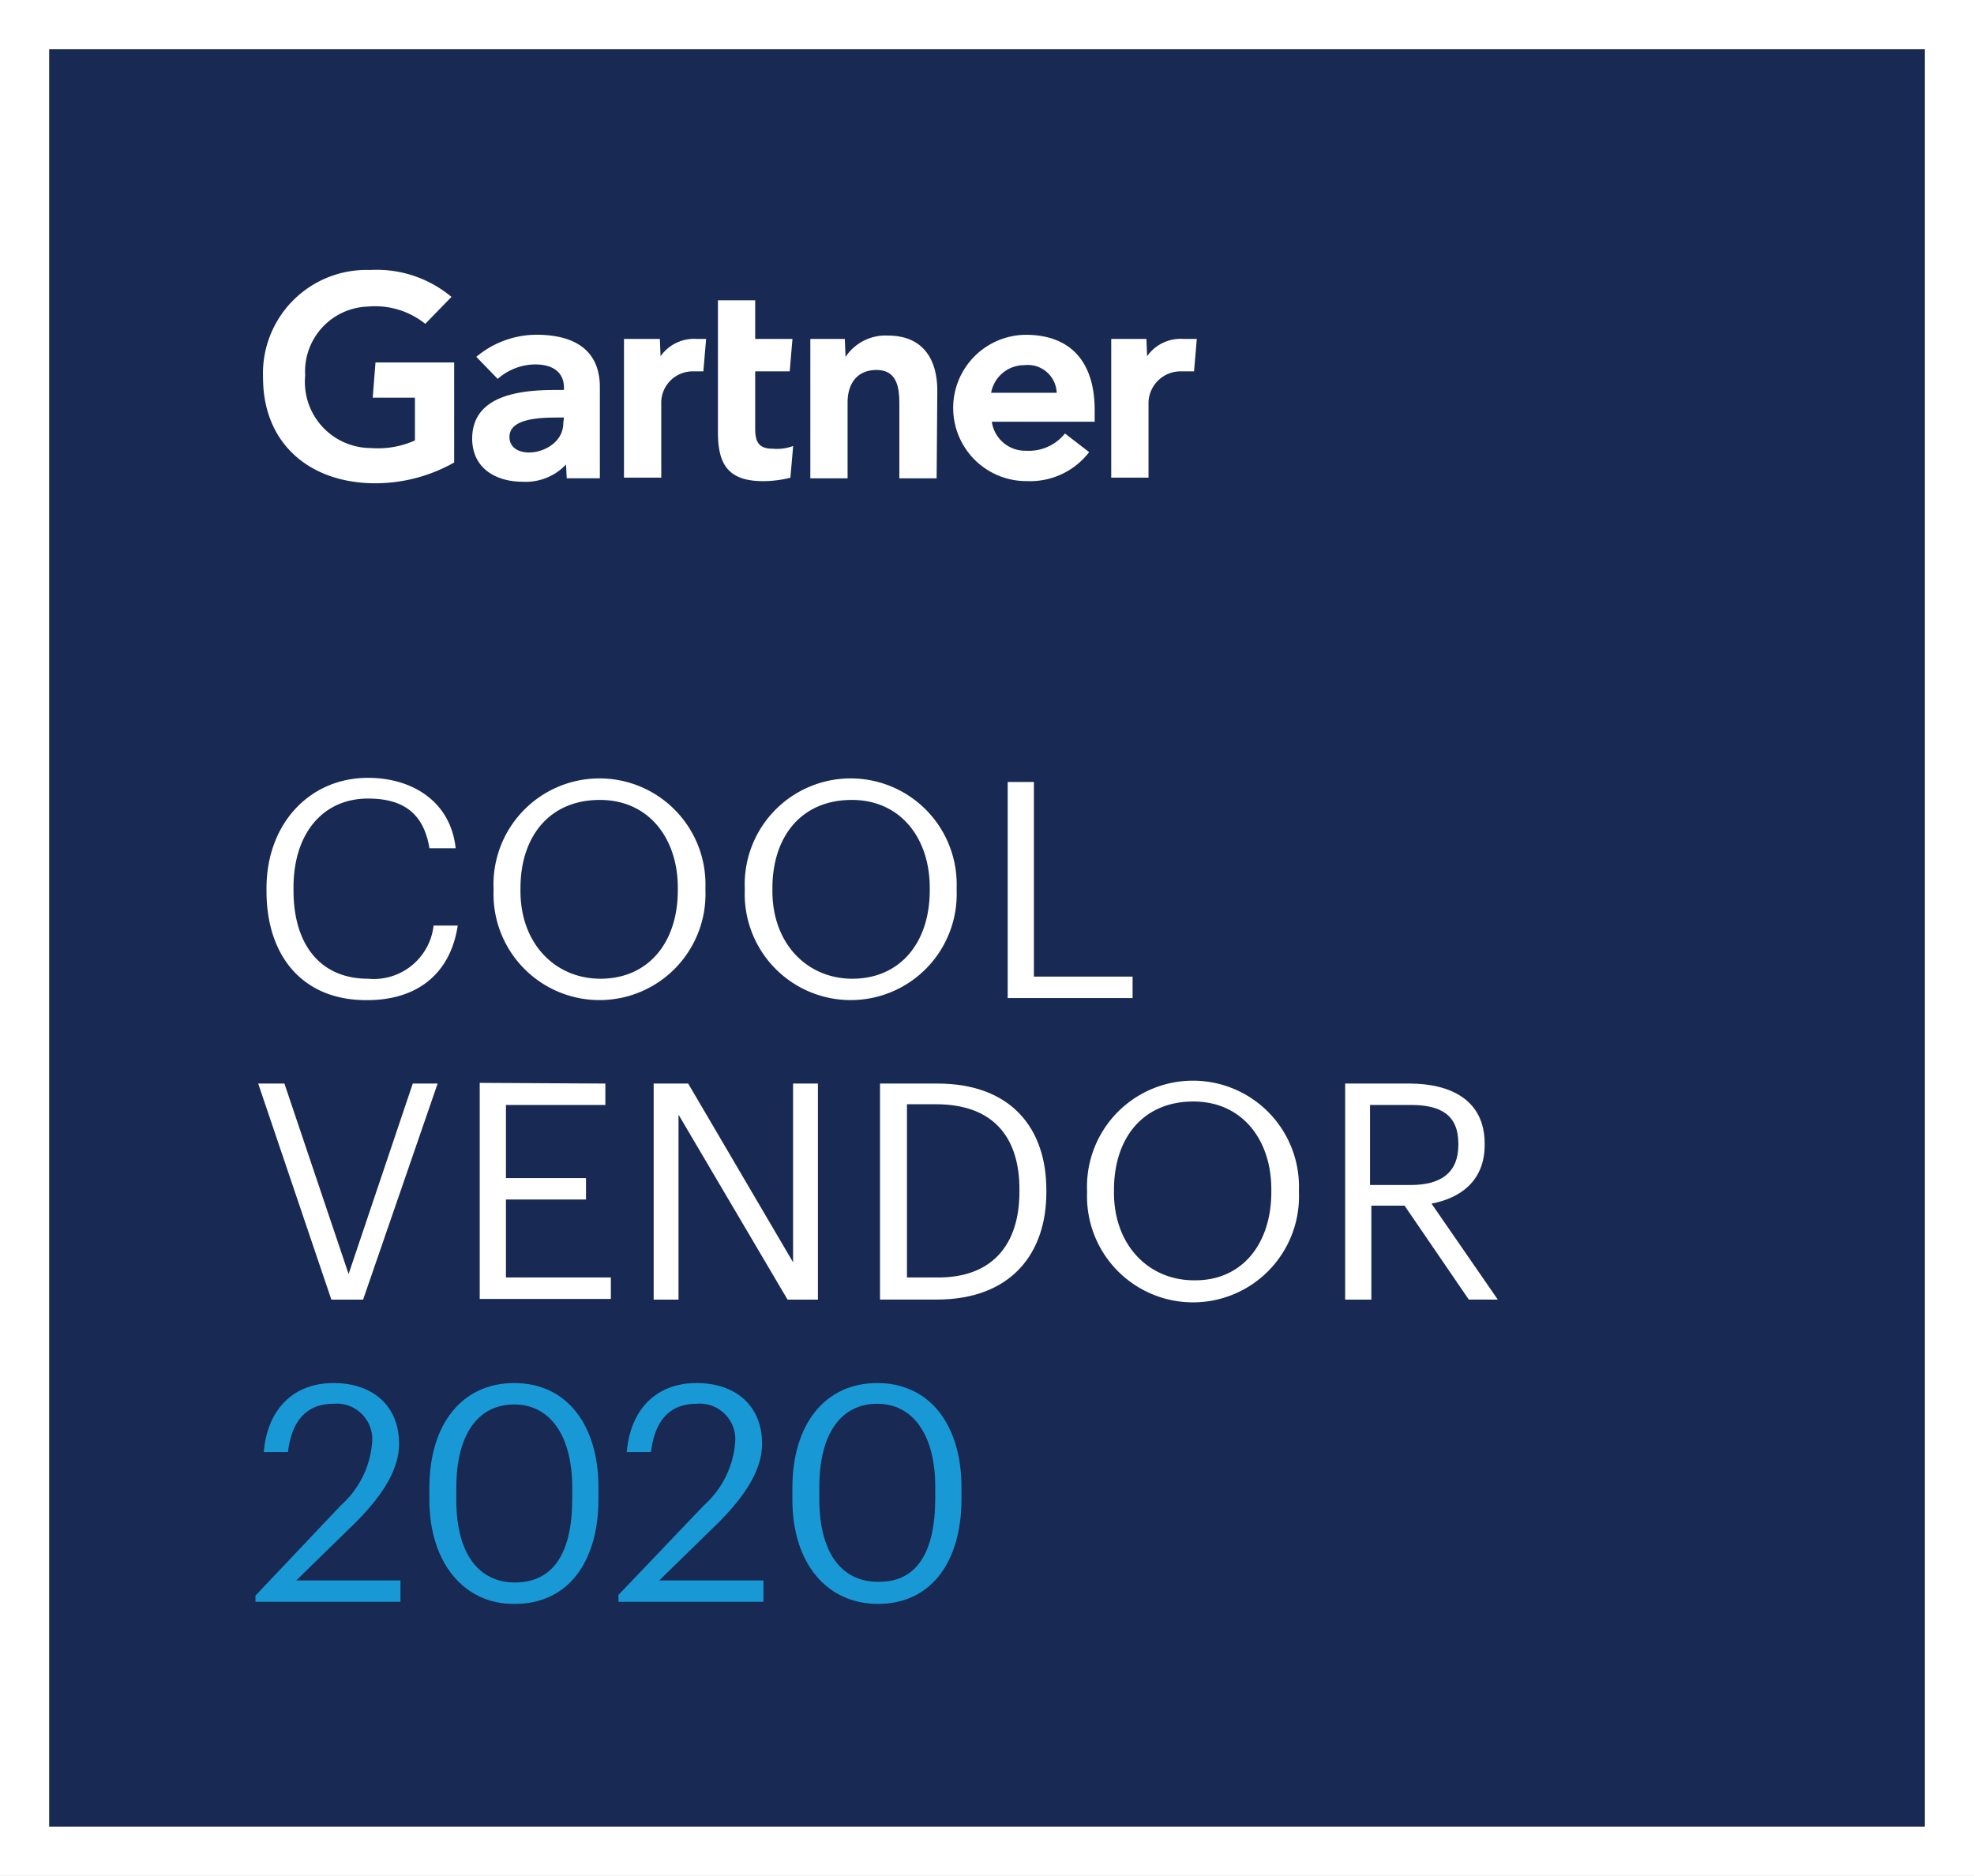<svg xmlns="http://www.w3.org/2000/svg" width="120.587" height="114.6" viewBox="0 0 120.587 114.6">
  <rect x="0" y="0" width="120.587" height="114.6" fill="#808080" stroke="none"/>
  <g id="Group_6555" data-name="Group 6555" transform="translate(3 3)">
    <g id="Rectangle_2640" data-name="Rectangle 2640" fill="#182a54" stroke="#fff" stroke-width="3">
      <rect width="114.587" height="108.6" stroke="none"/>
      <rect x="-1.5" y="-1.5" width="117.587" height="111.6" fill="none"/>
    </g>
    <g id="Group_6553" data-name="Group 6553" transform="translate(12.605 44.519)">
      <g id="Group_6552" data-name="Group 6552">
        <path id="Path_5342" data-name="Path 5342" d="M1657.3,112.514v-.169c0-3.921,2.614-6.745,6.2-6.745,2.74,0,5.059,1.476,5.354,4.3h-1.6c-.337-2.024-1.476-3.035-3.752-3.035-2.74,0-4.553,2.108-4.553,5.438v.169c0,3.373,1.686,5.4,4.553,5.4a3.678,3.678,0,0,0,4.005-3.246h1.475c-.464,3.035-2.572,4.553-5.523,4.553C1659.619,119.217,1657.3,116.6,1657.3,112.514Z" transform="translate(-1656.625 -105.6)" fill="#fff"/>
        <path id="Path_5343" data-name="Path 5343" d="M1690.2,112.572V112.4a6.475,6.475,0,1,1,12.943-.042v.169a6.475,6.475,0,1,1-12.943.042Zm11.256-.042v-.169c0-2.951-1.729-5.354-4.764-5.354-3.078,0-4.848,2.234-4.848,5.4v.169c0,3.2,2.108,5.354,4.891,5.354C1699.643,117.926,1701.456,115.734,1701.456,112.53Z" transform="translate(-1675.655 -105.658)" fill="#fff"/>
        <path id="Path_5344" data-name="Path 5344" d="M1726.6,112.572V112.4a6.475,6.475,0,1,1,12.943-.042v.169a6.475,6.475,0,1,1-12.943.042Zm11.3-.042v-.169c0-2.951-1.729-5.354-4.764-5.354-3.078,0-4.848,2.234-4.848,5.4v.169c0,3.2,2.108,5.354,4.89,5.354C1736.086,117.926,1737.9,115.734,1737.9,112.53Z" transform="translate(-1696.709 -105.658)" fill="#fff"/>
        <path id="Path_5345" data-name="Path 5345" d="M1766.3,106.2v11.889h6.029V119.4H1764.7V106.2Z" transform="translate(-1718.747 -105.947)" fill="#fff"/>
        <path id="Path_5346" data-name="Path 5346" d="M1657.7,149.9l3.921,11.636,3.921-11.636h1.518l-4.553,13.2h-1.939l-4.469-13.2Z" transform="translate(-1655.931 -131.224)" fill="#fff"/>
        <path id="Path_5347" data-name="Path 5347" d="M1695.873,149.842v1.307H1689.8v4.469h4.89v1.307h-4.89v4.764h6.408V163h-8.01V149.8l7.673.042Z" transform="translate(-1674.498 -131.166)" fill="#fff"/>
        <path id="Path_5348" data-name="Path 5348" d="M1715.508,149.9l6.408,10.919V149.9h1.518v13.2h-1.855l-6.661-11.3v11.3H1713.4V149.9Z" transform="translate(-1689.074 -131.224)" fill="#fff"/>
        <path id="Path_5349" data-name="Path 5349" d="M1749.7,149.9c4.553,0,6.661,2.782,6.661,6.492v.169c0,3.668-2.108,6.535-6.7,6.535H1746.2V149.9Zm5.017,6.619v-.169c0-3.035-1.475-5.186-5.1-5.186h-1.771v10.582h1.813C1753.03,161.789,1754.716,159.765,1754.716,156.519Z" transform="translate(-1708.047 -131.224)" fill="#fff"/>
        <path id="Path_5350" data-name="Path 5350" d="M1776.2,156.372V156.2a6.475,6.475,0,1,1,12.943-.042v.169a6.475,6.475,0,1,1-12.943.042Zm11.256-.084v-.169c0-2.951-1.729-5.354-4.764-5.354-3.078,0-4.848,2.234-4.848,5.4v.169c0,3.2,2.108,5.354,4.891,5.354C1785.643,161.726,1787.456,159.492,1787.456,156.288Z" transform="translate(-1725.399 -130.992)" fill="#fff"/>
        <path id="Path_5351" data-name="Path 5351" d="M1817.521,149.9c2.529,0,4.6,1.012,4.6,3.668v.084c0,2.192-1.476,3.246-3.246,3.583l4.047,5.86h-1.771l-3.921-5.734H1815.2V163.1h-1.6V149.9Zm2.993,3.752v-.084c0-1.771-1.1-2.361-2.909-2.361h-2.487v4.89h2.487C1819.5,156.1,1820.514,155.3,1820.514,153.652Z" transform="translate(-1747.032 -131.224)" fill="#fff"/>
        <path id="Path_5352" data-name="Path 5352" d="M1660.928,200.762a5.747,5.747,0,0,0,1.9-3.836,2.172,2.172,0,0,0-2.361-2.361c-1.518,0-2.53.885-2.782,2.951h-1.475c.211-2.572,1.771-4.216,4.258-4.216,2.445,0,4.005,1.433,4.005,3.71,0,1.6-1.054,3.2-2.656,4.806l-3.625,3.541h6.366v1.307H1655.7v-.379Z" transform="translate(-1655.7 -156.327)" fill="#1899d6"/>
        <path id="Path_5353" data-name="Path 5353" d="M1680.9,200.425v-.717c0-3.879,1.981-6.408,5.186-6.408,3.246,0,5.143,2.614,5.143,6.366v.717c0,3.836-1.855,6.408-5.1,6.408C1683.008,206.833,1680.9,204.261,1680.9,200.425Zm8.727-.042v-.717c0-3.078-1.307-5.059-3.541-5.059s-3.541,1.855-3.541,5.1v.717c0,3.331,1.391,5.059,3.583,5.059C1688.446,205.484,1689.627,203.713,1689.627,200.383Z" transform="translate(-1670.276 -156.327)" fill="#1899d6"/>
      </g>
    </g>
    <g id="Group_6554" data-name="Group 6554" transform="translate(13.069 13.488)">
      <path id="Path_5354" data-name="Path 5354" d="M1784.928,42l-.169,1.981h-.8a1.957,1.957,0,0,0-1.981,2.024v4.469H1779.7V42h2.15l.042,1.054A2.512,2.512,0,0,1,1784.127,42Z" transform="translate(-1727.887 -37.782)" fill="#fff"/>
      <path id="Path_5355" data-name="Path 5355" d="M1743.815,50.227h-2.277V45.716c0-.927-.084-2.108-1.391-2.108-1.265,0-1.771.927-1.771,1.981v4.637H1736.1V41.711h2.108l.042,1.1a2.932,2.932,0,0,1,2.572-1.307c2.319,0,3.035,1.644,3.035,3.373l-.042,5.354Z" transform="translate(-1702.668 -37.493)" fill="#fff"/>
      <path id="Path_5356" data-name="Path 5356" d="M1727.3,45.3l-.169,1.939a7.026,7.026,0,0,1-1.644.211c-2.15,0-2.782-1.012-2.782-2.993V36.4h2.276v2.361h2.277l-.169,1.981h-2.108v3.5c0,.8.211,1.223,1.054,1.223A2.837,2.837,0,0,0,1727.3,45.3Z" transform="translate(-1694.917 -34.543)" fill="#fff"/>
      <path id="Path_5357" data-name="Path 5357" d="M1714.117,42l-.169,1.981h-.632a1.921,1.921,0,0,0-1.939,2.024v4.469H1709.1V42h2.192l.042,1.054A2.512,2.512,0,0,1,1713.569,42Z" transform="translate(-1687.051 -37.782)" fill="#fff"/>
      <path id="Path_5358" data-name="Path 5358" d="M1668.478,43.759a9.807,9.807,0,0,1-5.143,1.265c-3.794-.126-6.535-2.487-6.535-6.45A6.322,6.322,0,0,1,1663.335,32a7.113,7.113,0,0,1,4.975,1.644l-1.6,1.644a4.9,4.9,0,0,0-3.5-1.054,3.968,3.968,0,0,0-3.836,4.216,4.039,4.039,0,0,0,4.005,4.427,5.544,5.544,0,0,0,2.7-.464V39.8H1663.5l.169-2.15h4.806v6.113Z" transform="translate(-1656.8 -31.994)" fill="#fff"/>
      <path id="Path_5359" data-name="Path 5359" d="M1765.5,46.712h-6.282a2.063,2.063,0,0,0,2.108,1.771,2.824,2.824,0,0,0,2.361-1.054l1.476,1.138a4.541,4.541,0,0,1-3.794,1.771,4.469,4.469,0,0,1-.084-8.938c2.74,0,4.216,1.644,4.216,4.6Zm-2.319-1.771a1.767,1.767,0,0,0-1.981-1.686,2.052,2.052,0,0,0-2.024,1.686Z" transform="translate(-1714.699 -37.435)" fill="#fff"/>
      <path id="Path_5360" data-name="Path 5360" d="M1694.9,44.6v5.565h-2.024l-.042-.843a3.377,3.377,0,0,1-2.656,1.054c-1.56,0-3.035-.759-3.078-2.572-.042-2.825,3.162-3.035,5.185-3.035h.422v-.126c0-.927-.632-1.433-1.771-1.433a3.5,3.5,0,0,0-2.276.885l-1.307-1.349a5.749,5.749,0,0,1,3.794-1.349C1693.76,41.442,1694.9,42.665,1694.9,44.6Zm-2.192,1.855h-.337c-1.1,0-2.993.042-2.993,1.18,0,1.6,3.288,1.1,3.288-.843l.042-.337Z" transform="translate(-1674.325 -37.435)" fill="#fff"/>
    </g>
    <path id="Path_5361" data-name="Path 5361" d="M1713.528,200.762a5.747,5.747,0,0,0,1.9-3.836,2.172,2.172,0,0,0-2.361-2.361c-1.518,0-2.53.885-2.782,2.951h-1.476c.211-2.572,1.771-4.216,4.258-4.216,2.445,0,4.005,1.433,4.005,3.71,0,1.6-1.054,3.2-2.656,4.806l-3.626,3.541h6.366v1.307H1708.3v-.422Z" transform="translate(-1673.519 -111.808)" fill="#1899d6"/>
    <path id="Path_5362" data-name="Path 5362" d="M1733.5,200.425v-.717c0-3.879,1.981-6.408,5.186-6.408,3.246,0,5.143,2.614,5.143,6.366v.717c0,3.836-1.855,6.408-5.1,6.408C1735.566,206.791,1733.5,204.261,1733.5,200.425Zm8.727-.084v-.717c0-3.078-1.307-5.059-3.542-5.059s-3.541,1.855-3.541,5.1v.717c0,3.331,1.391,5.059,3.583,5.059C1741.046,205.484,1742.227,203.713,1742.227,200.34Z" transform="translate(-1688.095 -111.808)" fill="#1899d6"/>
  </g>
</svg>
